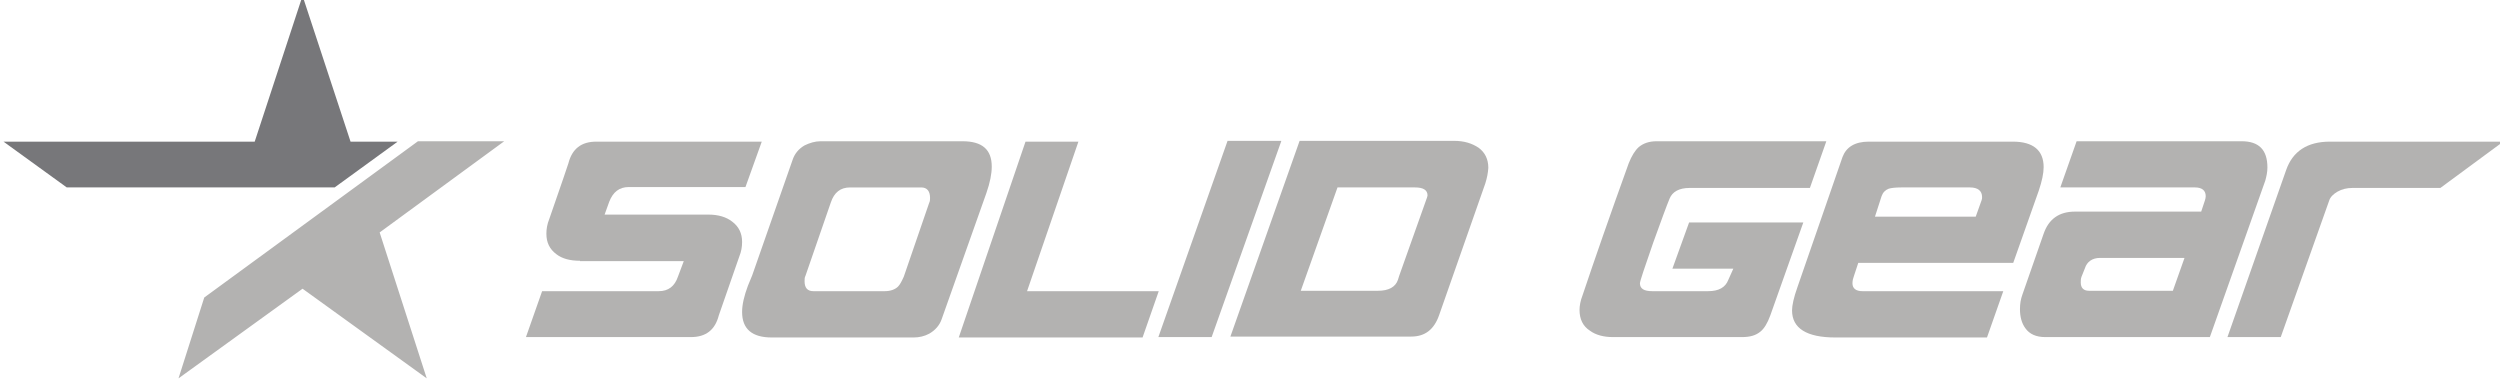 <?xml version="1.0" encoding="UTF-8"?>
<!DOCTYPE svg PUBLIC "-//W3C//DTD SVG 1.1//EN" "http://www.w3.org/Graphics/SVG/1.1/DTD/svg11.dtd">
<!-- Creator: CorelDRAW X8 -->
<svg xmlns="http://www.w3.org/2000/svg" xml:space="preserve" width="193.251mm" height="29.567mm" version="1.1" style="shape-rendering:geometricPrecision; text-rendering:geometricPrecision; image-rendering:optimizeQuality; fill-rule:evenodd; clip-rule:evenodd"
viewBox="0 0 19325 2957"
 xmlns:xlink="http://www.w3.org/1999/xlink">
 <defs>
  <style type="text/css">
   <![CDATA[
    .fil0 {fill:#77777A}
    .fil1 {fill:#B3B2B1}
   ]]>
  </style>
 </defs>
 <g id="Warstwa_x0020_1">
  <g id="_2509492849792">
   <path class="fil0" d="M2338 -32l-370 1127 -1942 0 0 0 489 354 2071 0 487 -354 -364 0 -371 -1127zm0 0z"/>
   <path class="fil1" d="M3230 1092l-1652 1208 -199 625 959 -693 960 693 -364 -1128 963 -705 -667 0 0 0zm3952 477c7,-13 7,-26 7,-39 0,-52 -23,-81 -68,-81l-550 0c-75,0 -123,39 -149,116l-196 567c-7,13 -7,26 -7,42 0,52 23,77 68,77l551 0c45,0 80,-13 103,-35 16,-16 29,-42 45,-77l196 -570zm442 -75l-345 973c-16,48 -51,87 -97,113 -35,19 -77,29 -119,29l-1098 0c-151,0 -229,-65 -229,-197 0,-58 16,-125 45,-203l33 -80 312 -892c16,-49 48,-87 93,-113 39,-19 81,-32 123,-32l1098 0c152,0 226,64 226,196 0,55 -13,123 -42,206l0 0zm1333 757l-125 358 -1421 0 516 -1514 409 0 -397 1156 1018 0zm947 -1159l-538 1514 -412 0 535 -1517 415 0 0 3zm1127 435c0,-4 4,-10 4,-16 0,-42 -33,-62 -97,-62l-599 0 -284 799 596 0c84,0 136,-29 155,-84l10 -32c6,-16 77,-216 215,-605l0 0zm451 -110l-357 1018c-39,113 -110,167 -216,167l-1398 0 535 -1513 1195 0c77,0 138,19 190,54 48,36 74,87 74,155 -3,42 -10,77 -23,119l0 0zm2635 -322l-126 358 -930 0c-81,0 -133,29 -155,83 -23,55 -64,168 -126,339 -67,193 -103,299 -103,315 0,42 32,61 94,61l434 0c81,0 133,-29 155,-87 3,-6 16,-35 39,-87l-471 0 129 -357 883 0 -255 718c-22,61 -48,103 -77,126 -35,29 -80,42 -142,42l-998 0c-71,0 -132,-16 -177,-49 -55,-35 -81,-90 -81,-161 0,-32 7,-71 23,-112 93,-277 212,-619 357,-1021 23,-58 49,-100 78,-126 35,-29 80,-45 138,-45l1311 0 0 3zm1201 454c4,-9 4,-16 4,-26 0,-48 -33,-74 -94,-74l-531 0c-45,0 -78,4 -97,10 -26,10 -45,29 -55,58l-51 158 779 0 45 -126zm442 -74l-197 557 -1198 0 -32 97c-7,19 -13,39 -13,61 0,39 26,61 77,61l1089 0 -126 358 -1172 0c-222,0 -335,-71 -335,-209 0,-39 13,-100 42,-181l348 -1005c29,-77 96,-119 203,-119l1114 0c158,0 238,68 238,197 0,48 -13,109 -38,183l0 0zm1127 519l-654 0c-58,0 -100,29 -116,80l-26 65c-6,16 -6,29 -6,45 0,42 22,64 64,64l648 0 90 -254 0 0zm625 -599l-429 1211 -1272 0c-71,0 -122,-23 -154,-68 -29,-39 -42,-90 -42,-148 0,-42 6,-77 19,-113l164 -470c39,-113 119,-171 242,-171l976 0 29 -87c3,-9 6,-22 6,-32 0,-45 -29,-68 -84,-68l-1040 0 126 -357 1275 0c135,0 200,67 200,203 0,35 -7,67 -16,100l0 0zm0 0z"/>
   <path class="fil1" d="M19351 1095l-486 358 -680 0c-42,0 -81,9 -116,29 -32,19 -55,41 -64,70l-374 1054 -412 0 454 -1292c51,-145 164,-219 338,-219l1340 0zm0 0z"/>
   <path class="fil1" d="M4483 2016c-77,0 -138,-16 -183,-51 -52,-39 -77,-90 -77,-158 0,-36 6,-74 22,-113 97,-277 145,-422 148,-431 29,-113 100,-168 216,-168l1279 0 -126 351 -902 0c-74,0 -122,39 -151,113l-36 100 4 0 798 0c78,0 139,19 184,54 52,39 77,91 77,158 0,36 -6,74 -22,113 -97,280 -155,444 -158,454 -29,113 -100,168 -216,168l-1275 0 125 -355 902 0c74,0 123,-38 148,-112 13,-33 45,-120 45,-120l-802 0 0 -3zm0 0z"/>
  </g>
 </g>
</svg>
